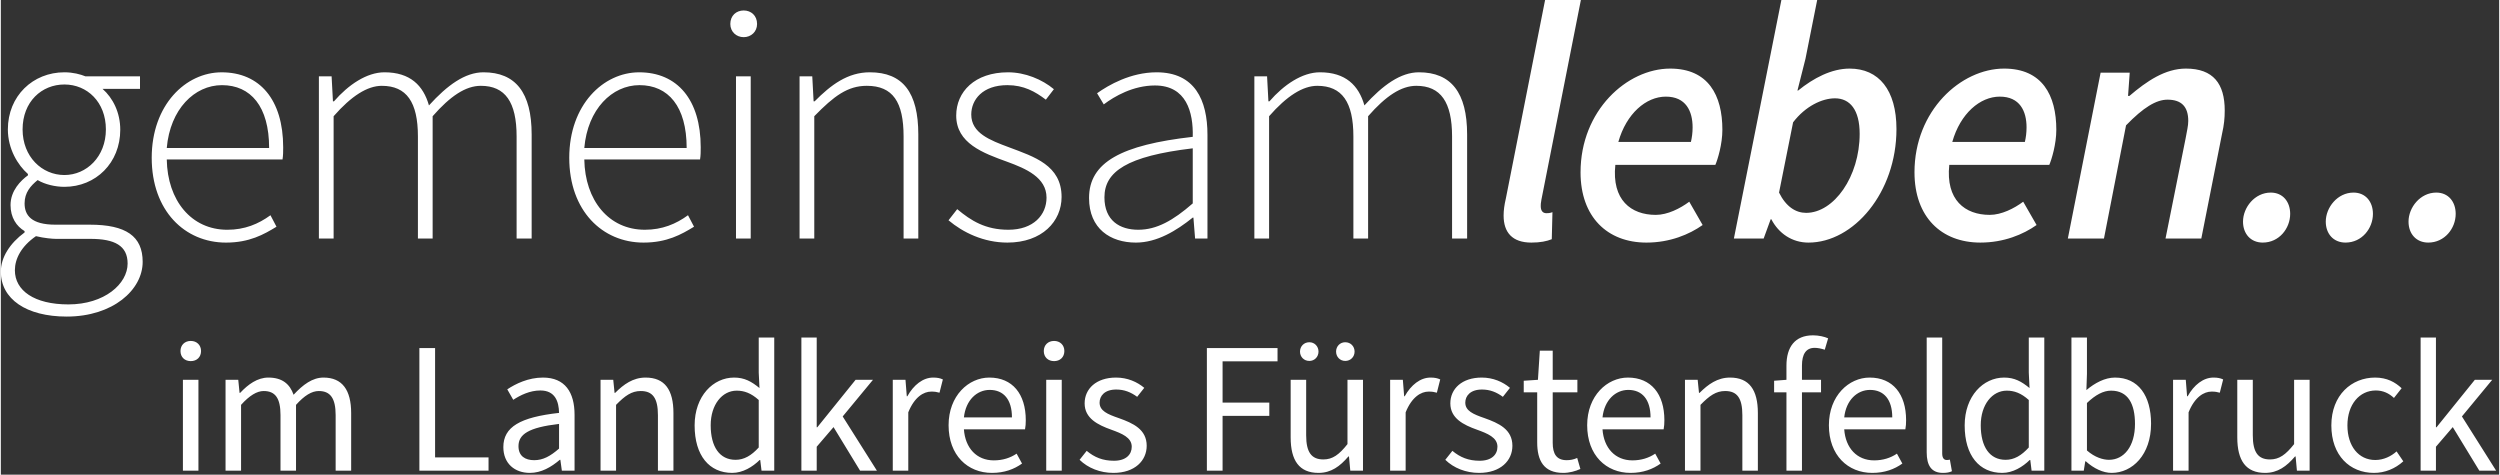 <?xml version="1.0" encoding="UTF-8" standalone="no"?>
<!DOCTYPE svg PUBLIC "-//W3C//DTD SVG 1.1//EN" "http://www.w3.org/Graphics/SVG/1.1/DTD/svg11.dtd">
<svg xmlns="http://www.w3.org/2000/svg" xmlns:xlink="http://www.w3.org/1999/xlink" xmlns:serif="http://www.serif.com/" width="316" height="60" viewBox="0 0 500 95" version="1.1" xml:space="preserve" style="fill-rule:evenodd;clip-rule:evenodd;stroke-linejoin:round;stroke-miterlimit:2;">
    <rect x="0" y="0" width="500" height="95" fill="#333333" stroke="none"/>
    <path d="M485.809,48.549C489.089,48.549 491.299,45.709 491.299,42.802C491.299,40.368 489.826,38.542 487.416,38.542C484.202,38.542 481.859,41.517 481.859,44.357C481.859,46.791 483.399,48.549 485.81,48.549M469.247,48.549C472.527,48.549 474.737,45.709 474.737,42.802C474.737,40.368 473.264,38.542 470.854,38.542C467.64,38.542 465.297,41.517 465.297,44.357C465.297,46.791 466.837,48.549 469.248,48.549M452.685,48.549C455.965,48.549 458.175,45.709 458.175,42.802C458.175,40.368 456.702,38.542 454.292,38.542C451.078,38.542 448.735,41.517 448.735,44.357C448.735,46.791 450.274,48.549 452.685,48.549M413.675,47.738L420.906,47.738L425.325,25.086C428.806,21.502 431.35,19.947 433.626,19.947C436.438,19.947 437.777,21.367 437.777,24.207C437.777,25.221 437.509,26.168 437.242,27.723L433.225,47.738L440.388,47.738L444.539,26.777C444.941,25.019 445.075,23.667 445.075,22.111C445.075,16.769 442.799,13.726 437.309,13.726C433.158,13.726 429.476,16.228 425.995,19.203L425.727,19.203L426.062,14.537L420.238,14.537L413.677,47.737L413.675,47.738ZM390.552,28.399C392.159,22.719 396.108,19.338 400.058,19.338C404.075,19.338 405.414,22.246 405.414,25.491C405.414,26.573 405.28,27.52 405.079,28.399L390.551,28.399L390.552,28.399ZM382.986,34.485C382.986,43.411 388.342,48.549 396.175,48.549C400.862,48.549 404.745,46.926 407.422,45.033L404.744,40.367C402.936,41.719 400.392,43.004 398.049,43.004C393.095,43.004 389.212,40.029 389.948,32.997L409.965,32.997C410.433,31.915 411.371,28.872 411.371,25.965C411.371,19.068 408.56,13.726 400.927,13.726C392.291,13.726 382.985,22.111 382.985,34.485M367.059,19.677C370.071,19.677 372.013,21.976 372.013,26.777C372.013,35.364 366.858,42.6 361.302,42.6C359.226,42.6 357.285,41.383 355.879,38.543L358.691,24.479C361.167,21.233 364.515,19.678 367.06,19.678M352.799,47.739L354.205,43.885L354.339,43.885C355.812,46.725 358.49,48.551 361.77,48.551C370.808,48.551 379.378,38.544 379.378,25.832C379.378,17.988 375.83,13.728 370.005,13.728C366.39,13.728 362.774,15.621 359.695,18.123L359.561,18.123L361.168,11.767L363.512,0.002L356.348,0.002L346.842,47.74L352.8,47.74L352.799,47.739ZM323.718,28.4C325.325,22.72 329.274,19.339 333.225,19.339C337.241,19.339 338.58,22.247 338.58,25.492C338.58,26.574 338.446,27.521 338.245,28.4L323.717,28.4L323.718,28.4ZM316.153,34.486C316.153,43.412 321.508,48.55 329.342,48.55C334.028,48.55 337.911,46.927 340.589,45.034L337.91,40.368C336.103,41.72 333.559,43.005 331.216,43.005C326.261,43.005 322.378,40.03 323.115,32.998L343.133,32.998C343.601,31.916 344.539,28.873 344.539,25.966C344.539,19.069 341.727,13.727 334.095,13.727C325.459,13.727 316.154,22.112 316.154,34.486M301.225,39.625C300.89,41.045 300.756,42.127 300.756,43.141C300.756,46.522 302.497,48.55 306.313,48.55C308.12,48.55 309.392,48.28 310.396,47.874L310.53,42.465C309.927,42.668 309.726,42.668 309.325,42.668C308.656,42.668 308.187,42.262 308.187,41.248C308.187,40.978 308.187,40.639 308.321,39.963L316.22,0.001L309.057,0.001L301.224,39.625L301.225,39.625ZM250.874,47.739L253.82,47.739L253.82,23.261C257.368,19.204 260.582,17.175 263.461,17.175C268.415,17.175 270.691,20.421 270.691,27.318L270.691,47.738L273.637,47.738L273.637,23.26C277.185,19.203 280.264,17.174 283.277,17.174C288.165,17.174 290.441,20.42 290.441,27.317L290.441,47.737L293.453,47.737L293.453,26.911C293.453,18.526 290.239,14.469 283.812,14.469C280.13,14.469 276.582,17.038 272.899,21.096C271.761,17.107 269.15,14.469 263.995,14.469C260.447,14.469 256.764,16.971 253.885,20.284L253.685,20.284L253.417,15.28L250.873,15.28L250.873,47.736L250.874,47.739ZM220.868,39.49C220.868,34.351 225.354,31.241 238.542,29.685L238.542,40.707C234.592,44.155 231.312,45.981 227.629,45.981C223.946,45.981 220.867,44.155 220.867,39.49M217.788,39.625C217.788,45.778 222.072,48.551 227.161,48.551C231.379,48.551 235.262,46.184 238.542,43.547L238.676,43.547L239.011,47.739L241.487,47.739L241.487,26.98C241.487,20.015 238.944,14.471 231.311,14.471C226.089,14.471 221.67,17.04 219.394,18.663L220.733,20.894C222.876,19.271 226.624,17.107 230.976,17.107C237.269,17.107 238.675,22.449 238.541,27.385C224.281,29.008 217.788,32.456 217.788,39.624M189.663,44.087C192.542,46.521 196.693,48.55 201.445,48.55C208.408,48.55 212.291,44.29 212.291,39.422C212.291,33.066 206.801,31.376 201.78,29.482C197.965,28.062 194.215,26.642 194.215,22.923C194.215,19.948 196.491,17.04 201.445,17.04C204.726,17.04 207.002,18.325 209.144,19.948L210.751,17.852C208.408,15.891 204.993,14.471 201.58,14.471C194.885,14.471 191.203,18.393 191.203,23.126C191.203,28.671 196.558,30.632 201.445,32.39C205.128,33.742 209.278,35.5 209.278,39.557C209.278,43.005 206.667,45.981 201.646,45.981C197.027,45.981 194.148,44.155 191.403,41.856L189.663,44.087ZM159.851,47.738L162.797,47.738L162.797,23.26C166.747,19.203 169.492,17.174 173.307,17.174C178.53,17.174 180.671,20.42 180.671,27.317L180.671,47.737L183.617,47.737L183.617,26.911C183.617,18.526 180.538,14.469 173.91,14.469C169.492,14.469 166.144,16.971 162.864,20.284L162.663,20.284L162.396,15.28L159.852,15.28L159.852,47.736L159.851,47.738ZM147.131,47.738L150.077,47.738L150.077,15.282L147.131,15.282L147.131,47.738ZM148.671,7.438C150.143,7.438 151.349,6.356 151.349,4.801C151.349,3.111 150.144,2.096 148.671,2.096C147.198,2.096 145.993,3.11 145.993,4.801C145.993,6.356 147.197,7.438 148.671,7.438M116.771,29.617C117.44,21.841 122.328,17.04 127.818,17.04C133.576,17.04 137.257,21.3 137.257,29.617L116.771,29.617ZM113.759,31.578C113.759,42.194 120.387,48.55 128.621,48.55C133.308,48.55 136.187,46.927 138.731,45.372L137.526,43.073C135.115,44.831 132.371,45.981 128.89,45.981C121.66,45.981 116.906,40.098 116.772,31.917L139.936,31.917C140.07,31.106 140.07,30.294 140.07,29.483C140.07,19.949 135.383,14.472 127.751,14.472C120.588,14.472 113.759,20.963 113.759,31.579M63.655,47.74L66.601,47.74L66.601,23.262C70.149,19.205 73.363,17.176 76.242,17.176C81.197,17.176 83.473,20.422 83.473,27.319L83.473,47.739L86.419,47.739L86.419,23.261C89.967,19.204 93.046,17.175 96.06,17.175C100.947,17.175 103.223,20.421 103.223,27.318L103.223,47.738L106.235,47.738L106.235,26.912C106.235,18.527 103.021,14.47 96.594,14.47C92.912,14.47 89.364,17.039 85.681,21.097C84.543,17.108 81.932,14.47 76.777,14.47C73.229,14.47 69.546,16.972 66.667,20.285L66.467,20.285L66.199,15.281L63.655,15.281L63.655,47.74ZM33.208,29.619C33.877,21.843 38.765,17.042 44.255,17.042C50.013,17.042 53.694,21.302 53.694,29.619L33.208,29.619ZM30.196,31.58C30.196,42.196 36.824,48.552 45.058,48.552C49.745,48.552 52.624,46.929 55.168,45.374L53.963,43.075C51.552,44.833 48.808,45.983 45.327,45.983C38.097,45.983 33.343,40.1 33.209,31.919L56.373,31.919C56.507,31.108 56.507,30.296 56.507,29.485C56.507,19.951 51.82,14.474 44.188,14.474C37.025,14.474 30.196,20.965 30.196,31.581M12.723,35.029C8.237,35.029 4.354,31.378 4.354,25.901C4.354,20.356 8.17,16.908 12.723,16.908C17.276,16.908 21.025,20.424 21.025,25.901C21.025,31.378 17.142,35.029 12.723,35.029M0,54.364C0,59.841 5.088,63.357 13.189,63.357C22.428,63.357 28.386,58.015 28.386,52.403C28.386,47.264 25.039,44.965 17.809,44.965L10.913,44.965C6.093,44.965 4.754,43.072 4.754,40.705C4.754,38.541 5.959,37.189 7.365,36.039C8.838,36.918 10.913,37.391 12.721,37.391C19.014,37.391 23.902,32.59 23.902,25.964C23.902,22.516 22.429,19.608 20.353,17.782L27.852,17.782L27.852,15.28L16.939,15.28C15.935,14.874 14.462,14.469 12.721,14.469C6.427,14.469 1.407,19.202 1.407,25.896C1.407,29.818 3.415,33.063 5.423,34.822L5.423,35.092C4.017,36.106 1.942,38.135 1.942,41.042C1.942,43.544 3.147,45.302 4.754,46.249L4.754,46.519C1.808,48.683 -0,51.523 -0,54.363M2.812,54.093C2.812,51.794 4.084,49.292 7.03,47.264C8.704,47.67 10.378,47.805 11.047,47.805L17.942,47.805C22.762,47.805 25.373,49.157 25.373,52.741C25.373,56.798 20.754,60.923 13.523,60.923C6.694,60.923 2.812,58.151 2.812,54.094" style="fill:white;fill-rule:nonzero;"/>
    <g transform="matrix(1.199,0,0,1.199,35.954,67.11)">
        <path d="M0.406,22.589L2.996,22.589L2.996,7.426L0.406,7.426L0.406,22.589ZM1.716,4.305C2.714,4.305 3.432,3.65 3.432,2.621C3.432,1.622 2.714,0.936 1.716,0.936C0.718,0.936 0,1.622 0,2.621C0,3.65 0.718,4.305 1.716,4.305M7.522,22.589L10.112,22.589L10.112,11.606C11.516,10.046 12.764,9.297 13.887,9.297C15.821,9.297 16.695,10.483 16.695,13.322L16.695,22.589L19.285,22.589L19.285,11.606C20.689,10.046 21.905,9.297 23.091,9.297C24.994,9.297 25.899,10.483 25.899,13.322L25.899,22.589L28.489,22.589L28.489,12.979C28.489,9.11 26.991,7.051 23.871,7.051C22.03,7.051 20.439,8.237 18.879,9.921C18.255,8.143 17.007,7.051 14.667,7.051C12.857,7.051 11.297,8.174 9.956,9.609L9.862,9.609L9.644,7.425L7.522,7.425L7.522,22.589ZM39.876,22.589L51.42,22.589L51.42,20.373L42.497,20.373L42.497,2.121L39.876,2.121L39.876,22.589ZM58.321,22.963C60.225,22.963 61.878,21.996 63.313,20.779L63.407,20.779L63.657,22.589L65.778,22.589L65.778,13.26C65.778,9.516 64.187,7.051 60.505,7.051C58.072,7.051 55.95,8.081 54.546,9.017L55.545,10.764C56.73,9.984 58.321,9.204 60.069,9.204C62.533,9.204 63.157,11.045 63.189,12.948C56.699,13.665 53.891,15.288 53.891,18.657C53.891,21.403 55.794,22.963 58.321,22.963M59.039,20.841C57.573,20.841 56.418,20.186 56.418,18.501C56.418,16.536 58.072,15.381 63.189,14.789L63.189,18.907C61.722,20.186 60.505,20.841 59.039,20.841M70.115,22.589L72.705,22.589L72.705,11.606C74.202,10.077 75.294,9.297 76.823,9.297C78.82,9.297 79.693,10.483 79.693,13.322L79.693,22.589L82.283,22.589L82.283,12.979C82.283,9.11 80.848,7.051 77.634,7.051C75.544,7.051 73.984,8.174 72.549,9.609L72.455,9.609L72.237,7.425L70.115,7.425L70.115,22.589ZM92.089,22.963C93.867,22.963 95.49,21.965 96.675,20.81L96.769,20.81L96.987,22.589L99.109,22.589L99.109,0.374L96.519,0.374L96.519,6.209L96.644,8.798C95.303,7.706 94.148,7.051 92.401,7.051C88.938,7.051 85.818,10.109 85.818,15.038C85.818,20.093 88.283,22.963 92.089,22.963M92.651,20.779C89.999,20.779 88.501,18.626 88.501,15.007C88.501,11.544 90.435,9.235 92.838,9.235C94.086,9.235 95.24,9.641 96.519,10.795L96.519,18.72C95.271,20.093 94.055,20.779 92.651,20.779M103.639,22.589L106.197,22.589L106.197,18.595L109.005,15.319L113.436,22.589L116.244,22.589L110.534,13.541L115.589,7.425L112.687,7.425L106.291,15.35L106.197,15.35L106.197,0.374L103.639,0.374L103.639,22.589ZM118.893,22.589L121.482,22.589L121.482,12.854C122.512,10.296 124.041,9.391 125.32,9.391C125.913,9.391 126.256,9.453 126.693,9.578L127.254,7.363C126.786,7.145 126.318,7.051 125.632,7.051C123.947,7.051 122.387,8.268 121.326,10.171L121.233,10.171L121.014,7.425L118.893,7.425L118.893,22.589ZM135.447,22.963C137.537,22.963 139.16,22.339 140.47,21.403L139.565,19.749C138.505,20.467 137.225,20.873 135.759,20.873C132.889,20.873 130.985,18.813 130.767,15.693L140.969,15.693C141.063,15.194 141.094,14.726 141.094,14.165C141.094,9.797 138.879,7.051 135.01,7.051C131.547,7.051 128.209,10.077 128.209,15.007C128.209,20.03 131.391,22.963 135.447,22.963M130.767,13.697C131.079,10.795 132.951,9.11 135.073,9.11C137.381,9.11 138.785,10.701 138.785,13.697L130.767,13.697ZM144.507,22.589L147.097,22.589L147.097,7.426L144.507,7.426L144.507,22.589ZM145.817,4.305C146.816,4.305 147.533,3.65 147.533,2.621C147.533,1.622 146.816,0.936 145.817,0.936C144.819,0.936 144.101,1.622 144.101,2.621C144.101,3.65 144.819,4.305 145.817,4.305M155.723,22.963C159.311,22.963 161.277,20.904 161.277,18.439C161.277,15.693 158.999,14.664 156.628,13.821C154.725,13.166 153.414,12.605 153.414,11.232C153.414,10.109 154.257,9.048 156.191,9.048C157.533,9.048 158.625,9.485 159.686,10.265L160.871,8.767C159.686,7.769 158.063,7.051 156.16,7.051C152.853,7.051 150.918,8.923 150.918,11.357C150.918,13.853 153.102,14.945 155.38,15.756C157.096,16.38 158.781,17.035 158.781,18.595C158.781,19.905 157.814,20.935 155.817,20.935C153.945,20.935 152.572,20.373 151.262,19.281L150.076,20.779C151.48,22.152 153.508,22.963 155.723,22.963M171.323,22.589L173.944,22.589L173.944,13.447L181.744,13.447L181.744,11.232L173.944,11.232L173.944,4.337L183.116,4.337L183.116,2.121L171.323,2.121L171.323,22.589ZM189.955,22.963C192.046,22.963 193.543,21.871 194.947,20.217L195.041,20.217L195.259,22.589L197.381,22.589L197.381,7.425L194.791,7.425L194.791,18.158C193.387,19.937 192.295,20.717 190.767,20.717C188.77,20.717 187.896,19.5 187.896,16.692L187.896,7.425L185.307,7.425L185.307,17.035C185.307,20.904 186.742,22.963 189.955,22.963M188.427,4.274C189.3,4.274 189.955,3.588 189.955,2.714C189.955,1.841 189.3,1.154 188.427,1.154C187.522,1.154 186.867,1.841 186.867,2.714C186.867,3.588 187.522,4.274 188.427,4.274M194.417,4.274C195.322,4.274 195.977,3.588 195.977,2.714C195.977,1.841 195.322,1.154 194.417,1.154C193.543,1.154 192.888,1.841 192.888,2.714C192.888,3.588 193.543,4.274 194.417,4.274M201.911,22.589L204.5,22.589L204.5,12.854C205.53,10.296 207.059,9.391 208.338,9.391C208.931,9.391 209.274,9.453 209.711,9.578L210.272,7.363C209.805,7.145 209.336,7.051 208.65,7.051C206.965,7.051 205.405,8.268 204.345,10.171L204.251,10.171L204.033,7.425L201.911,7.425L201.911,22.589ZM216.765,22.963C220.353,22.963 222.319,20.904 222.319,18.439C222.319,15.693 220.041,14.664 217.67,13.821C215.767,13.166 214.456,12.605 214.456,11.232C214.456,10.109 215.299,9.048 217.233,9.048C218.575,9.048 219.667,9.485 220.727,10.265L221.913,8.767C220.727,7.769 219.105,7.051 217.202,7.051C213.895,7.051 211.96,8.923 211.96,11.357C211.96,13.853 214.144,14.945 216.422,15.756C218.138,16.38 219.823,17.035 219.823,18.595C219.823,19.905 218.855,20.935 216.859,20.935C214.987,20.935 213.614,20.373 212.303,19.281L211.118,20.779C212.522,22.152 214.55,22.963 216.765,22.963M230.795,22.963C231.825,22.963 232.855,22.682 233.666,22.308L233.135,20.467C232.511,20.748 231.95,20.841 231.388,20.841C229.672,20.841 229.048,19.781 229.048,17.94L229.048,9.516L233.167,9.516L233.167,7.425L229.048,7.425L229.048,2.558L226.895,2.558L226.583,7.425L224.212,7.581L224.212,9.516L226.459,9.516L226.459,17.877C226.459,20.904 227.551,22.963 230.795,22.963M242.039,22.963C244.13,22.963 245.752,22.339 247.063,21.403L246.158,19.749C245.097,20.467 243.818,20.873 242.351,20.873C239.481,20.873 237.578,18.813 237.359,15.693L247.562,15.693C247.655,15.194 247.687,14.726 247.687,14.165C247.687,9.797 245.471,7.051 241.603,7.051C238.139,7.051 234.801,10.077 234.801,15.007C234.801,20.03 237.983,22.963 242.039,22.963M237.359,13.697C237.671,10.795 239.543,9.11 241.665,9.11C243.974,9.11 245.378,10.701 245.378,13.697L237.359,13.697ZM251.124,22.589L253.714,22.589L253.714,11.606C255.212,10.077 256.304,9.297 257.832,9.297C259.829,9.297 260.703,10.483 260.703,13.322L260.703,22.589L263.292,22.589L263.292,12.979C263.292,9.11 261.857,7.051 258.644,7.051C256.553,7.051 254.993,8.174 253.558,9.609L253.464,9.609L253.246,7.425L251.124,7.425L251.124,22.589ZM268.063,22.589L270.652,22.589L270.652,9.516L273.835,9.516L273.835,7.425L270.652,7.425L270.652,5.054C270.652,3.12 271.339,2.09 272.774,2.09C273.304,2.09 273.866,2.215 274.459,2.402L275.02,0.499C274.396,0.218 273.429,0 272.493,0C269.467,0 268.063,1.965 268.063,5.054L268.063,7.425L266.004,7.581L266.004,9.516L268.063,9.516L268.063,22.589ZM282.387,22.963C284.477,22.963 286.099,22.339 287.41,21.403L286.505,19.749C285.444,20.467 284.165,20.873 282.699,20.873C279.828,20.873 277.925,18.813 277.707,15.693L287.909,15.693C288.003,15.194 288.034,14.726 288.034,14.165C288.034,9.797 285.819,7.051 281.95,7.051C278.487,7.051 275.148,10.077 275.148,15.007C275.148,20.03 278.331,22.963 282.387,22.963M277.707,13.697C278.019,10.795 279.891,9.11 282.012,9.11C284.321,9.11 285.725,10.701 285.725,13.697L277.707,13.697ZM294.186,22.963C294.841,22.963 295.309,22.869 295.684,22.682L295.34,20.748C295.091,20.81 294.966,20.81 294.81,20.81C294.404,20.81 294.061,20.529 294.061,19.718L294.061,0.374L291.472,0.374L291.472,19.531C291.472,21.715 292.252,22.963 294.186,22.963M304.082,22.963C305.861,22.963 307.483,21.965 308.669,20.81L308.762,20.81L308.981,22.589L311.102,22.589L311.102,0.374L308.513,0.374L308.513,6.209L308.637,8.798C307.296,7.706 306.141,7.051 304.394,7.051C300.931,7.051 297.811,10.109 297.811,15.038C297.811,20.093 300.276,22.963 304.082,22.963M304.644,20.779C301.992,20.779 300.494,18.626 300.494,15.007C300.494,11.544 302.429,9.235 304.831,9.235C306.079,9.235 307.233,9.641 308.513,10.795L308.513,18.72C307.265,20.093 306.048,20.779 304.644,20.779M322.34,22.963C325.803,22.963 328.923,19.937 328.923,14.757C328.923,10.077 326.802,7.051 322.902,7.051C321.217,7.051 319.532,7.956 318.128,9.141L318.222,6.427L318.222,0.374L315.632,0.374L315.632,22.589L317.691,22.589L317.941,21.029L318.035,21.029C319.376,22.245 320.936,22.963 322.34,22.963M321.903,20.779C320.905,20.779 319.532,20.373 318.222,19.219L318.222,11.294C319.657,9.921 320.967,9.235 322.247,9.235C325.086,9.235 326.24,11.45 326.24,14.789C326.24,18.533 324.399,20.779 321.903,20.779M332.595,22.589L335.185,22.589L335.185,12.854C336.214,10.296 337.743,9.391 339.022,9.391C339.615,9.391 339.958,9.453 340.395,9.578L340.957,7.363C340.489,7.145 340.021,7.051 339.334,7.051C337.65,7.051 336.09,8.268 335.029,10.171L334.935,10.171L334.717,7.425L332.595,7.425L332.595,22.589ZM347.964,22.963C350.055,22.963 351.552,21.871 352.956,20.217L353.05,20.217L353.268,22.589L355.39,22.589L355.39,7.425L352.8,7.425L352.8,18.158C351.396,19.937 350.304,20.717 348.775,20.717C346.779,20.717 345.905,19.5 345.905,16.692L345.905,7.425L343.315,7.425L343.315,17.035C343.315,20.904 344.751,22.963 347.964,22.963M366.128,22.963C367.938,22.963 369.654,22.277 371.027,21.029L369.904,19.375C368.999,20.186 367.751,20.81 366.347,20.81C363.57,20.81 361.698,18.501 361.698,15.038C361.698,11.544 363.695,9.204 366.44,9.204C367.657,9.204 368.624,9.672 369.467,10.452L370.746,8.829C369.685,7.831 368.312,7.051 366.316,7.051C362.416,7.051 359.015,9.953 359.015,15.038C359.015,20.061 362.104,22.963 366.128,22.963M373.916,22.589L376.474,22.589L376.474,18.595L379.282,15.319L383.713,22.589L386.521,22.589L380.811,13.541L385.865,7.425L382.964,7.425L376.568,15.35L376.474,15.35L376.474,0.374L373.916,0.374L373.916,22.589Z" style="fill:white;fill-rule:nonzero;"/>
    </g>
</svg>
